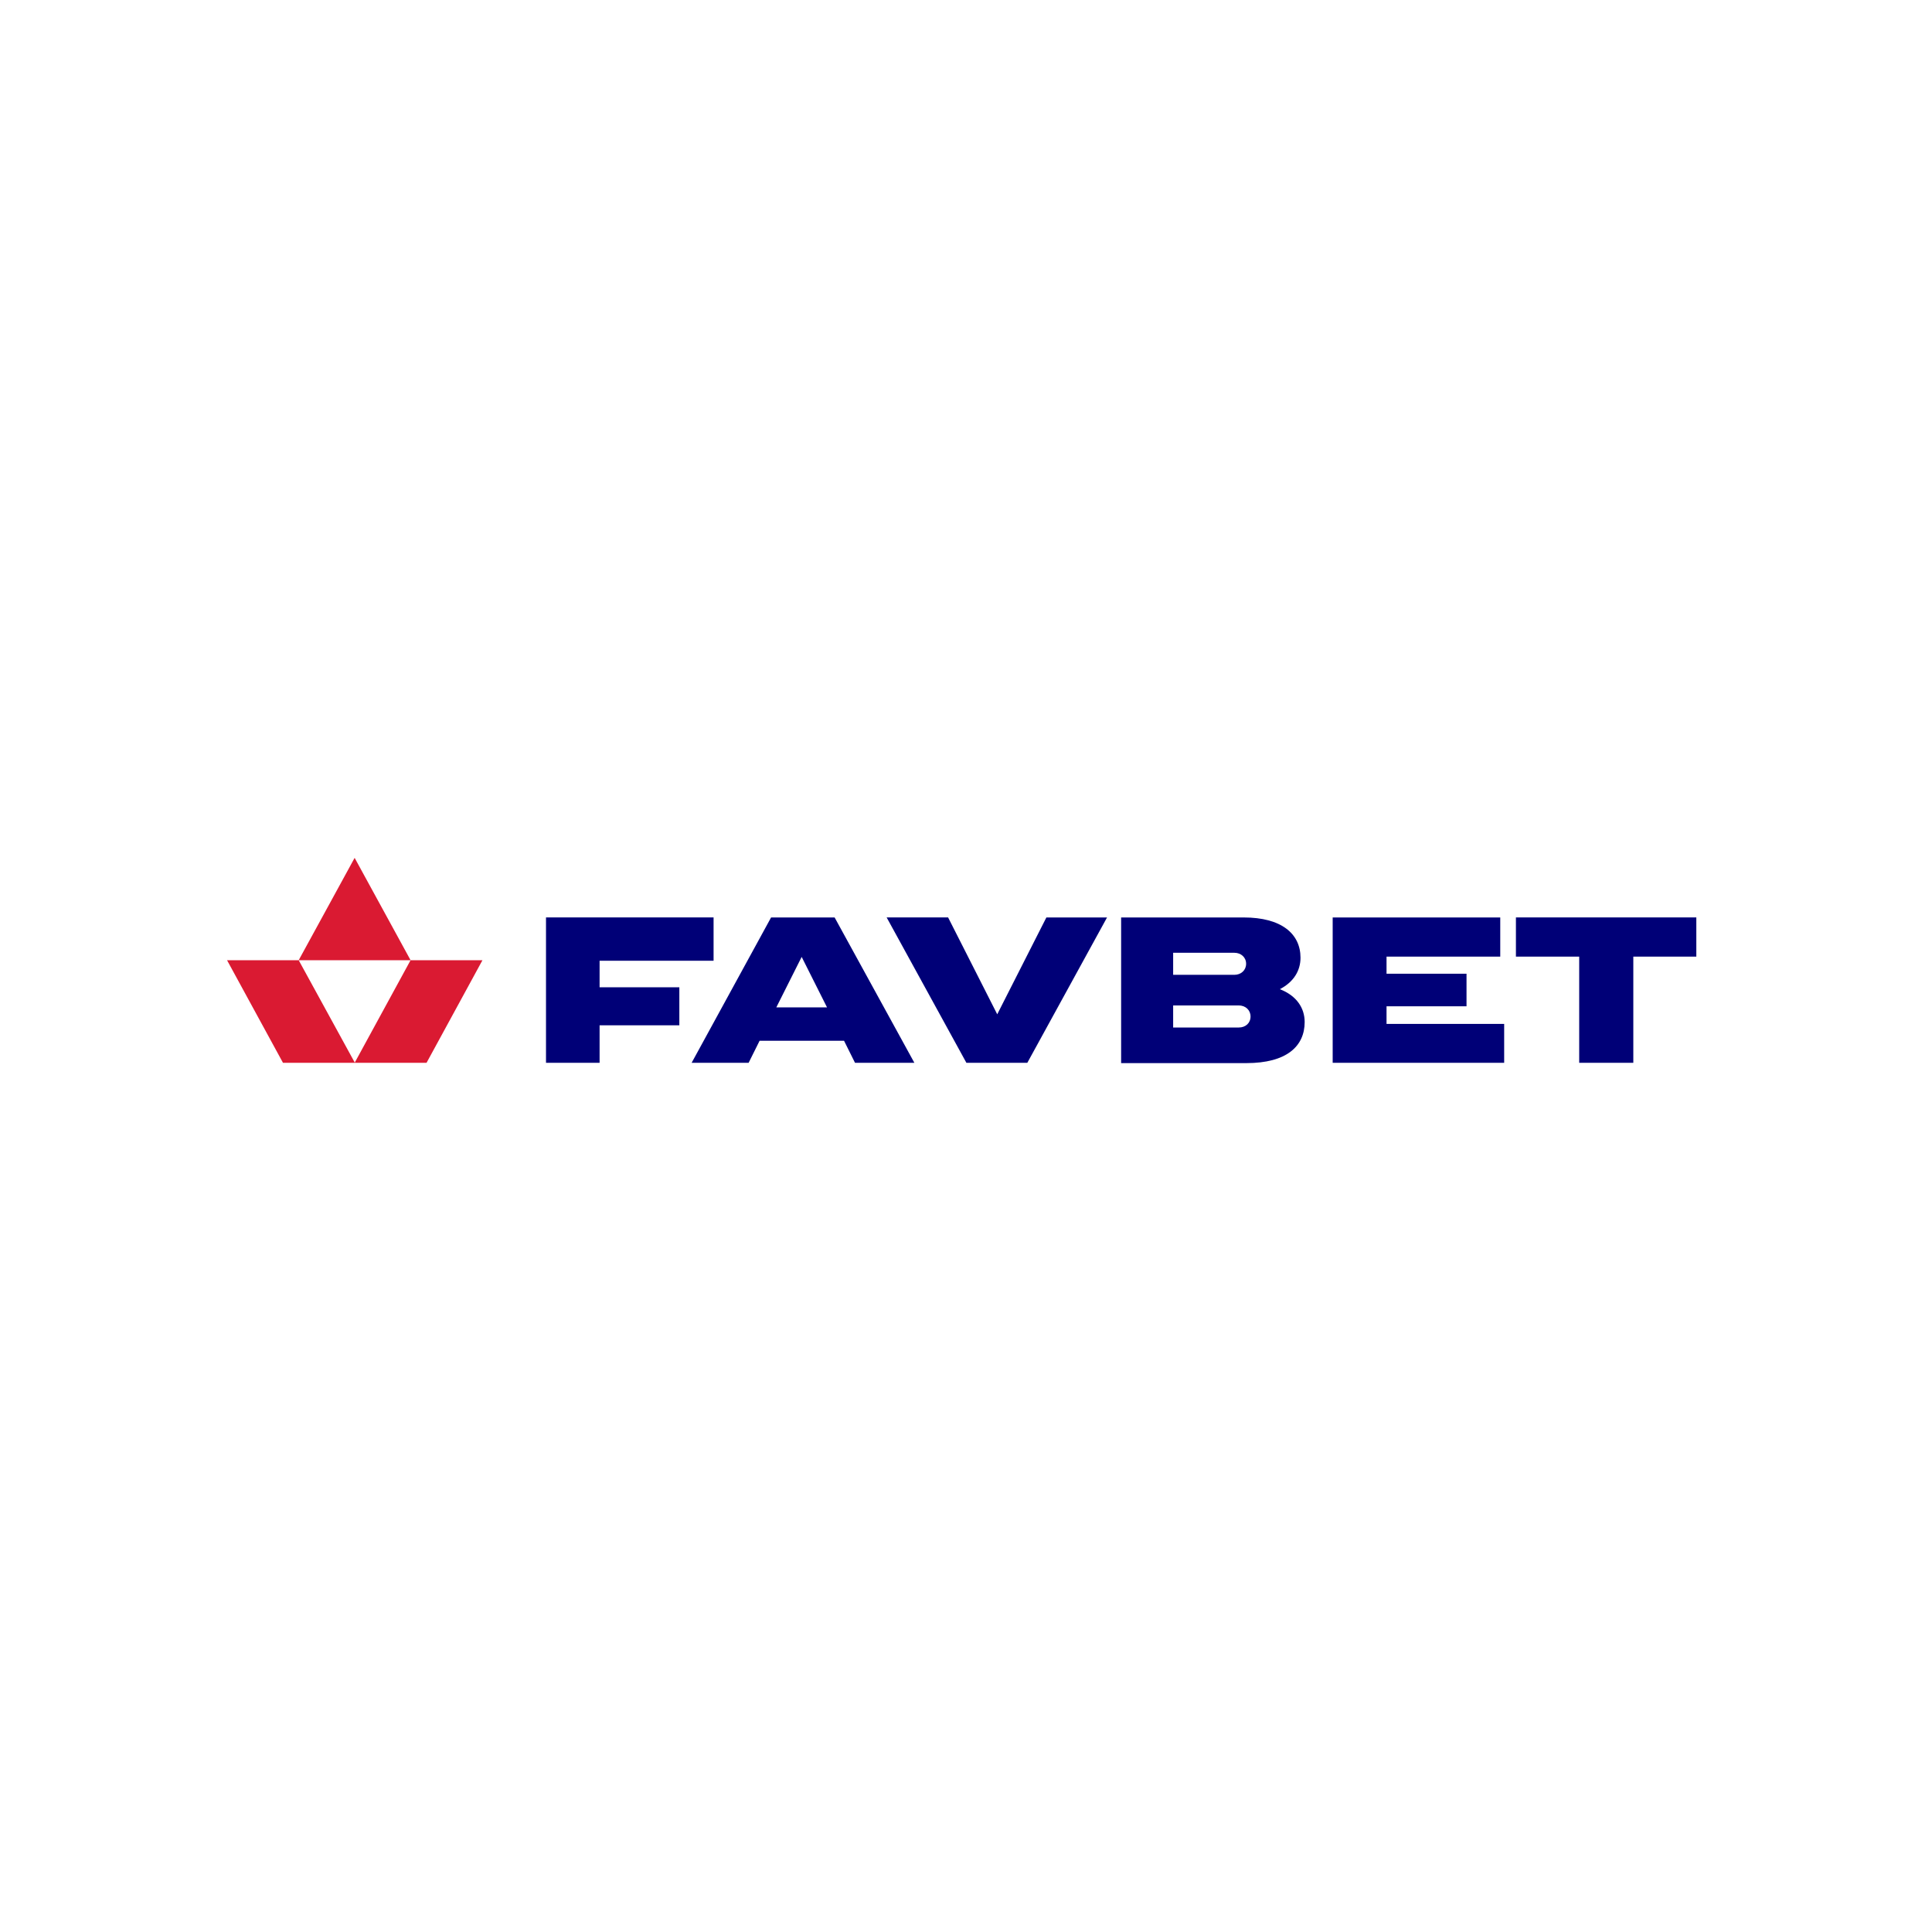<svg xmlns="http://www.w3.org/2000/svg" width="72" height="72" fill="none" viewBox="0 0 72 72">
  <path fill="#FCF6D5" d="M0 0h72v72H0z"/>
  <path fill="#fff" d="M0 0h72v72H0z"/>
  <g>
    <path fill="#DA1A32" d="M13.216 39.608h2.68l2.084-3.824h-2.679l-2.085 3.824zm-2.67 0h2.68l-2.095-3.824h-2.67l2.085 3.824zm.585-3.824h4.17l-2.085-3.814-2.085 3.814z"/>
    <path fill="#007" d="M22.345 35.805h4.248V34.19h-6.245v5.417h1.997V38.21h2.972v-1.418h-2.972v-.987zM28.931 37.542l.945-1.881.945 1.881h-1.89zm-.195-3.351l-2.961 5.417h2.124l.409-.822h3.147l.409.822h2.212l-2.972-5.417h-2.367zM38.996 34.19l-1.832 3.61-1.831-3.61h-2.29l2.972 5.418h2.27l2.971-5.417h-2.26zM46.167 38.292H43.72v-.822h2.446c.253 0 .438.175.438.411 0 .247-.185.411-.438.411zM46 35.507c.254 0 .439.174.439.41 0 .237-.185.412-.439.412h-2.28v-.822h2.28zm1.696 1.357c.516-.268.77-.69.77-1.172 0-.895-.712-1.501-2.115-1.501h-4.57v5.428h4.667c1.5 0 2.173-.627 2.173-1.532 0-.514-.292-.977-.925-1.223zM51.672 37.501h2.981v-1.213h-2.981v-.637h4.238v-1.46h-6.245v5.417h6.391v-1.45h-4.384v-.657zM63.217 34.19h-6.723v1.46h2.358v3.958h2.017v-3.957h2.348v-1.46z"/>
  </g>
</svg>
